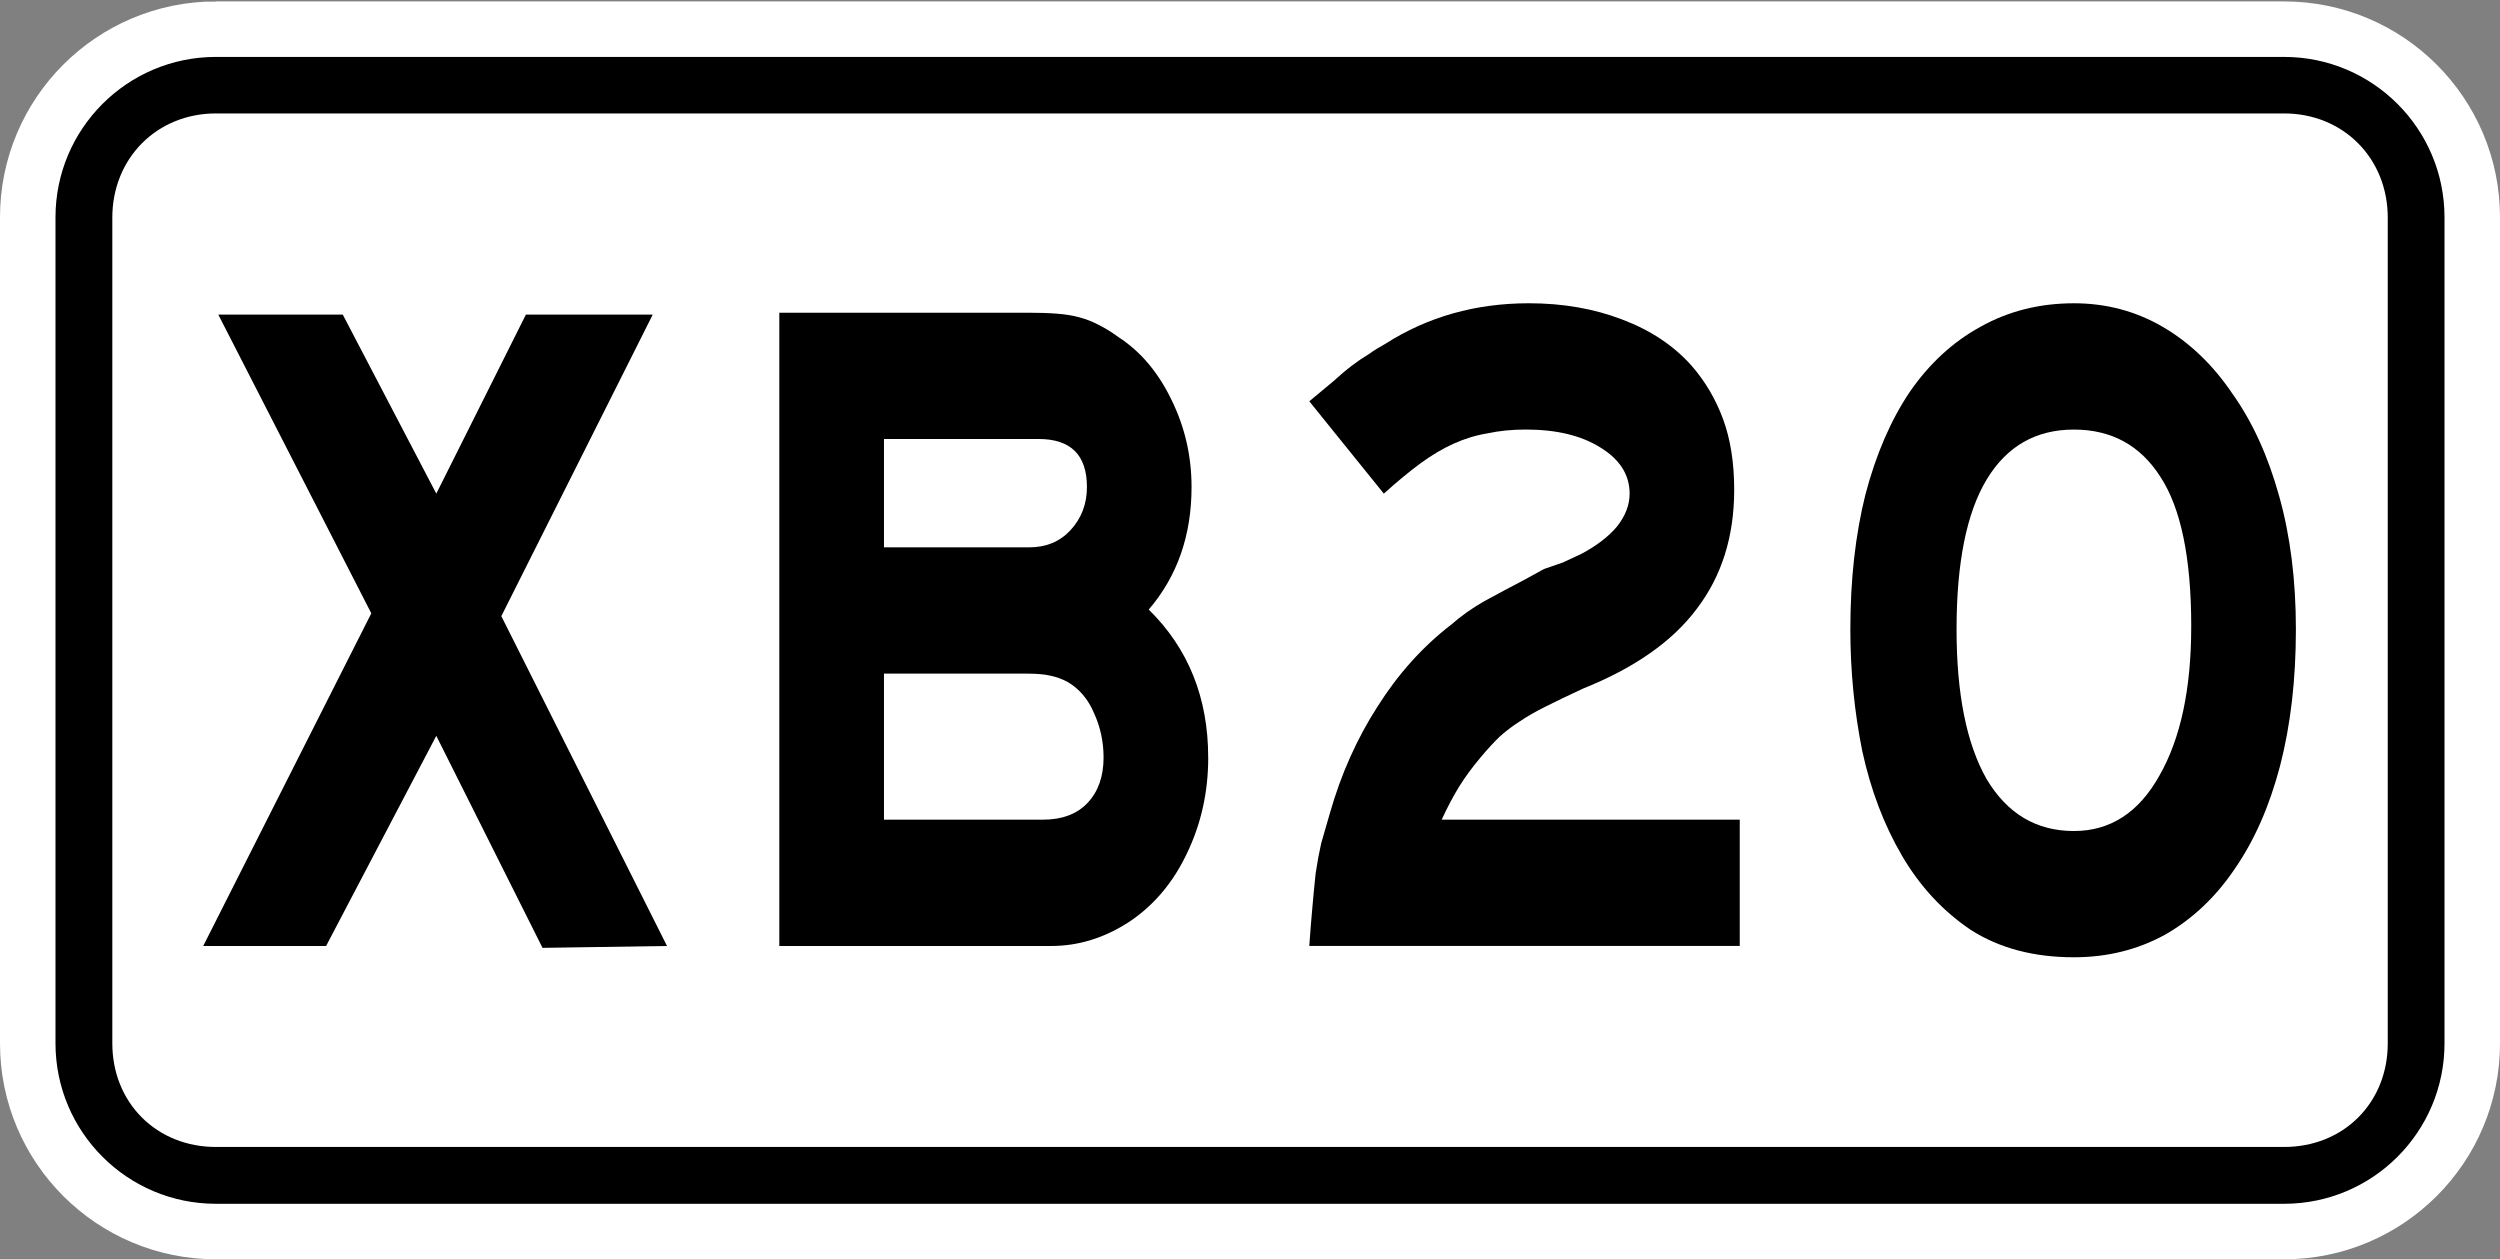 <?xml version="1.0" encoding="UTF-8" standalone="no"?>
<!-- Created with Inkscape (http://www.inkscape.org/) -->

<svg
   xmlns:dc="http://purl.org/dc/elements/1.1/"
   xmlns:cc="http://creativecommons.org/ns#"
   xmlns:rdf="http://www.w3.org/1999/02/22-rdf-syntax-ns#"
   xmlns:svg="http://www.w3.org/2000/svg"
   xmlns="http://www.w3.org/2000/svg"
   version="1.1"
   width="135"
   height="68"
   viewBox="0 0 135 68"
   id="svg2"
   xml:space="preserve"><rect x="0" y="0" width="135" height="68" fill="#808080" stroke="none"/><defs
     id="defs18" /><g
     transform="translate(0,-984.362)"
     id="layer1"><g
       id="flowRoot3826" /><g
       id="flowRoot3834" /><g
       transform="translate(-126.78,371.798)"
       id="g3794"><path
         d="m 138.443,614.139 h 111.674 c 5.614,0 10.165,4.551 10.165,10.165 v 44.598 c 0,5.614 -4.551,10.165 -10.165,10.165 H 138.443 c -5.614,0 -10.165,-4.551 -10.165,-10.165 v -44.598 c 0,-5.615 4.551,-10.165 10.165,-10.165 z"
         id="rect2996"
         style="stroke:#ffffff;stroke-width:2.997" /><path
         d="m 138.438,620.188 c -2.356,0 -4.094,1.746 -4.094,4.125 l 0,44.594 c 0,2.379 1.715,4.094 4.094,4.094 l 111.688,0 c 2.379,0 4.094,-1.715 4.094,-4.094 l 0,-44.594 c 0,-2.379 -1.738,-4.125 -4.094,-4.125 l -111.688,0 z"
         id="path3776"
         style="fill:#ffffff;stroke:#ffffff;stroke-width:2.997" /></g><g
       transform="matrix(0.894,0,0,1.118,0.049,0)"
       id="text3802" /><g
       transform="matrix(0.894,0,0,1.118,-3.8146973e-6,0)"
       id="text3806" /><g
       transform="matrix(0.894,0,0,1.118,-308.047,343.865)"
       id="text3806-9" /></g><g
     transform="scale(0.917,1.09)"
     id="text2997"
     style="font-size:46.687px;font-style:normal;font-variant:normal;font-weight:normal;font-stretch:normal;text-align:center;line-height:125%;letter-spacing:0px;word-spacing:0px;writing-mode:lr-tb;text-anchor:middle;fill:#000000;fill-opacity:1;stroke:none;font-family:Roadgeek 2005 Series EM;-inkscape-font-specification:Roadgeek 2005 Series EM"><path
       d="m 31.948,46.958 -6.256,-10.504 -6.489,10.411 -7.236,0 9.898,-16.48 -9.011,-14.8 7.33,0 5.509,8.87 5.276,-8.87 7.47,0 -8.917,14.94 9.757,16.34 -7.33,0.093"
       id="path3002" /><path
       d="m 71.15,37.528 c -2.9e-5,1.712 -0.42,3.299 -1.261,4.762 -0.809,1.432 -1.93,2.552 -3.361,3.361 -1.463,0.809 -3.004,1.214 -4.622,1.214 l -1.401,0 -14.613,0 0,-31.373 14.613,0 c 0.685,3.2e-5 1.261,0.016 1.727,0.047 0.498,0.031 0.949,0.093 1.354,0.187 0.405,0.093 0.778,0.218 1.12,0.373 0.373,0.156 0.763,0.358 1.167,0.607 1.307,0.716 2.35,1.759 3.128,3.128 0.778,1.338 1.167,2.77 1.167,4.295 -2.9e-5,2.397 -0.84,4.42 -2.521,6.069 2.334,1.93 3.501,4.373 3.501,7.33 M 64.007,24.129 c -2.3e-5,-1.587 -0.949,-2.381 -2.848,-2.381 l -9.104,0 0,5.369 8.544,0 c 0.996,2e-5 1.805,-0.28 2.428,-0.84 0.654,-0.591 0.98,-1.307 0.98,-2.148 m 0.98,13.399 c -2.3e-5,-0.778 -0.187,-1.51 -0.56,-2.194 -0.342,-0.685 -0.856,-1.198 -1.541,-1.541 -0.342,-0.156 -0.7,-0.265 -1.074,-0.327 -0.342,-0.062 -0.778,-0.093 -1.307,-0.093 l -8.45,0 0,7.236 9.337,0 c 1.152,7e-6 2.039,-0.28 2.661,-0.84 0.622,-0.56 0.934,-1.307 0.934,-2.241"
       id="path3004" /><path
       d="m 77.101,46.865 c 0.062,-0.747 0.124,-1.401 0.187,-1.961 0.062,-0.591 0.124,-1.136 0.187,-1.634 0.093,-0.529 0.202,-1.027 0.327,-1.494 0.156,-0.467 0.327,-0.965 0.514,-1.494 0.654,-1.93 1.587,-3.688 2.801,-5.276 1.214,-1.618 2.661,-2.972 4.342,-4.062 0.591,-0.436 1.245,-0.825 1.961,-1.167 0.747,-0.342 1.51,-0.685 2.288,-1.027 l 1.214,-0.56 1.12,-0.327 1.074,-0.42 c 0.903,-0.405 1.603,-0.856 2.101,-1.354 0.498,-0.529 0.747,-1.074 0.747,-1.634 -2.3e-5,-0.934 -0.576,-1.696 -1.727,-2.288 -1.12,-0.591 -2.583,-0.887 -4.389,-0.887 -0.809,2.6e-5 -1.556,0.062 -2.241,0.187 -0.685,0.093 -1.354,0.265 -2.008,0.514 -0.654,0.249 -1.307,0.576 -1.961,0.98 -0.654,0.405 -1.369,0.903 -2.148,1.494 L 77.101,19.88 c 0.529,-0.373 0.996,-0.7 1.401,-0.98 0.405,-0.311 0.778,-0.576 1.12,-0.794 0.342,-0.218 0.669,-0.405 0.98,-0.56 0.311,-0.187 0.638,-0.358 0.98,-0.514 2.49,-1.338 5.307,-2.007 8.45,-2.008 1.992,3.2e-5 3.813,0.265 5.462,0.794 1.681,0.529 3.05,1.292 4.108,2.288 0.809,0.778 1.432,1.665 1.867,2.661 0.436,0.996 0.654,2.163 0.654,3.501 -3e-5,2.303 -0.731,4.264 -2.194,5.883 -1.432,1.618 -3.673,2.941 -6.723,3.968 -0.872,0.342 -1.603,0.638 -2.194,0.887 -0.591,0.249 -1.105,0.498 -1.541,0.747 -0.405,0.218 -0.794,0.467 -1.167,0.747 -0.342,0.28 -0.716,0.622 -1.12,1.027 -0.498,0.498 -0.918,0.98 -1.261,1.447 -0.342,0.467 -0.685,1.012 -1.027,1.634 l 17.554,0 0,6.256 -25.351,0"
       id="path3006" /><path
       d="m 135.2,31.178 c -3e-5,2.49 -0.311,4.746 -0.934,6.77 -0.623,1.992 -1.51,3.688 -2.661,5.089 -1.121,1.401 -2.49,2.49 -4.108,3.268 -1.618,0.747 -3.408,1.12 -5.369,1.12 -2.365,0 -4.389,-0.451 -6.069,-1.354 -1.65,-0.934 -3.003,-2.163 -4.062,-3.688 -1.058,-1.525 -1.836,-3.252 -2.334,-5.182 -0.467,-1.961 -0.7,-3.968 -0.7,-6.023 0,-2.459 0.296,-4.684 0.887,-6.676 0.622,-1.992 1.494,-3.688 2.614,-5.089 1.152,-1.401 2.537,-2.474 4.155,-3.221 1.65,-0.778 3.486,-1.167 5.509,-1.167 1.899,3.2e-5 3.642,0.389 5.229,1.167 1.587,0.778 2.957,1.883 4.108,3.315 1.183,1.401 2.101,3.097 2.755,5.089 0.654,1.961 0.98,4.155 0.98,6.583 m -6.163,-0.14 c -3e-5,-3.393 -0.607,-5.867 -1.821,-7.423 -1.183,-1.556 -2.879,-2.334 -5.089,-2.334 -2.241,2.6e-5 -3.953,0.825 -5.136,2.474 -1.183,1.65 -1.774,4.124 -1.774,7.423 -1e-5,3.206 0.591,5.68 1.774,7.423 1.214,1.712 2.926,2.568 5.136,2.568 2.148,6e-6 3.828,-0.918 5.042,-2.755 1.245,-1.836 1.867,-4.295 1.867,-7.376"
       id="path3008" /></g></svg>
